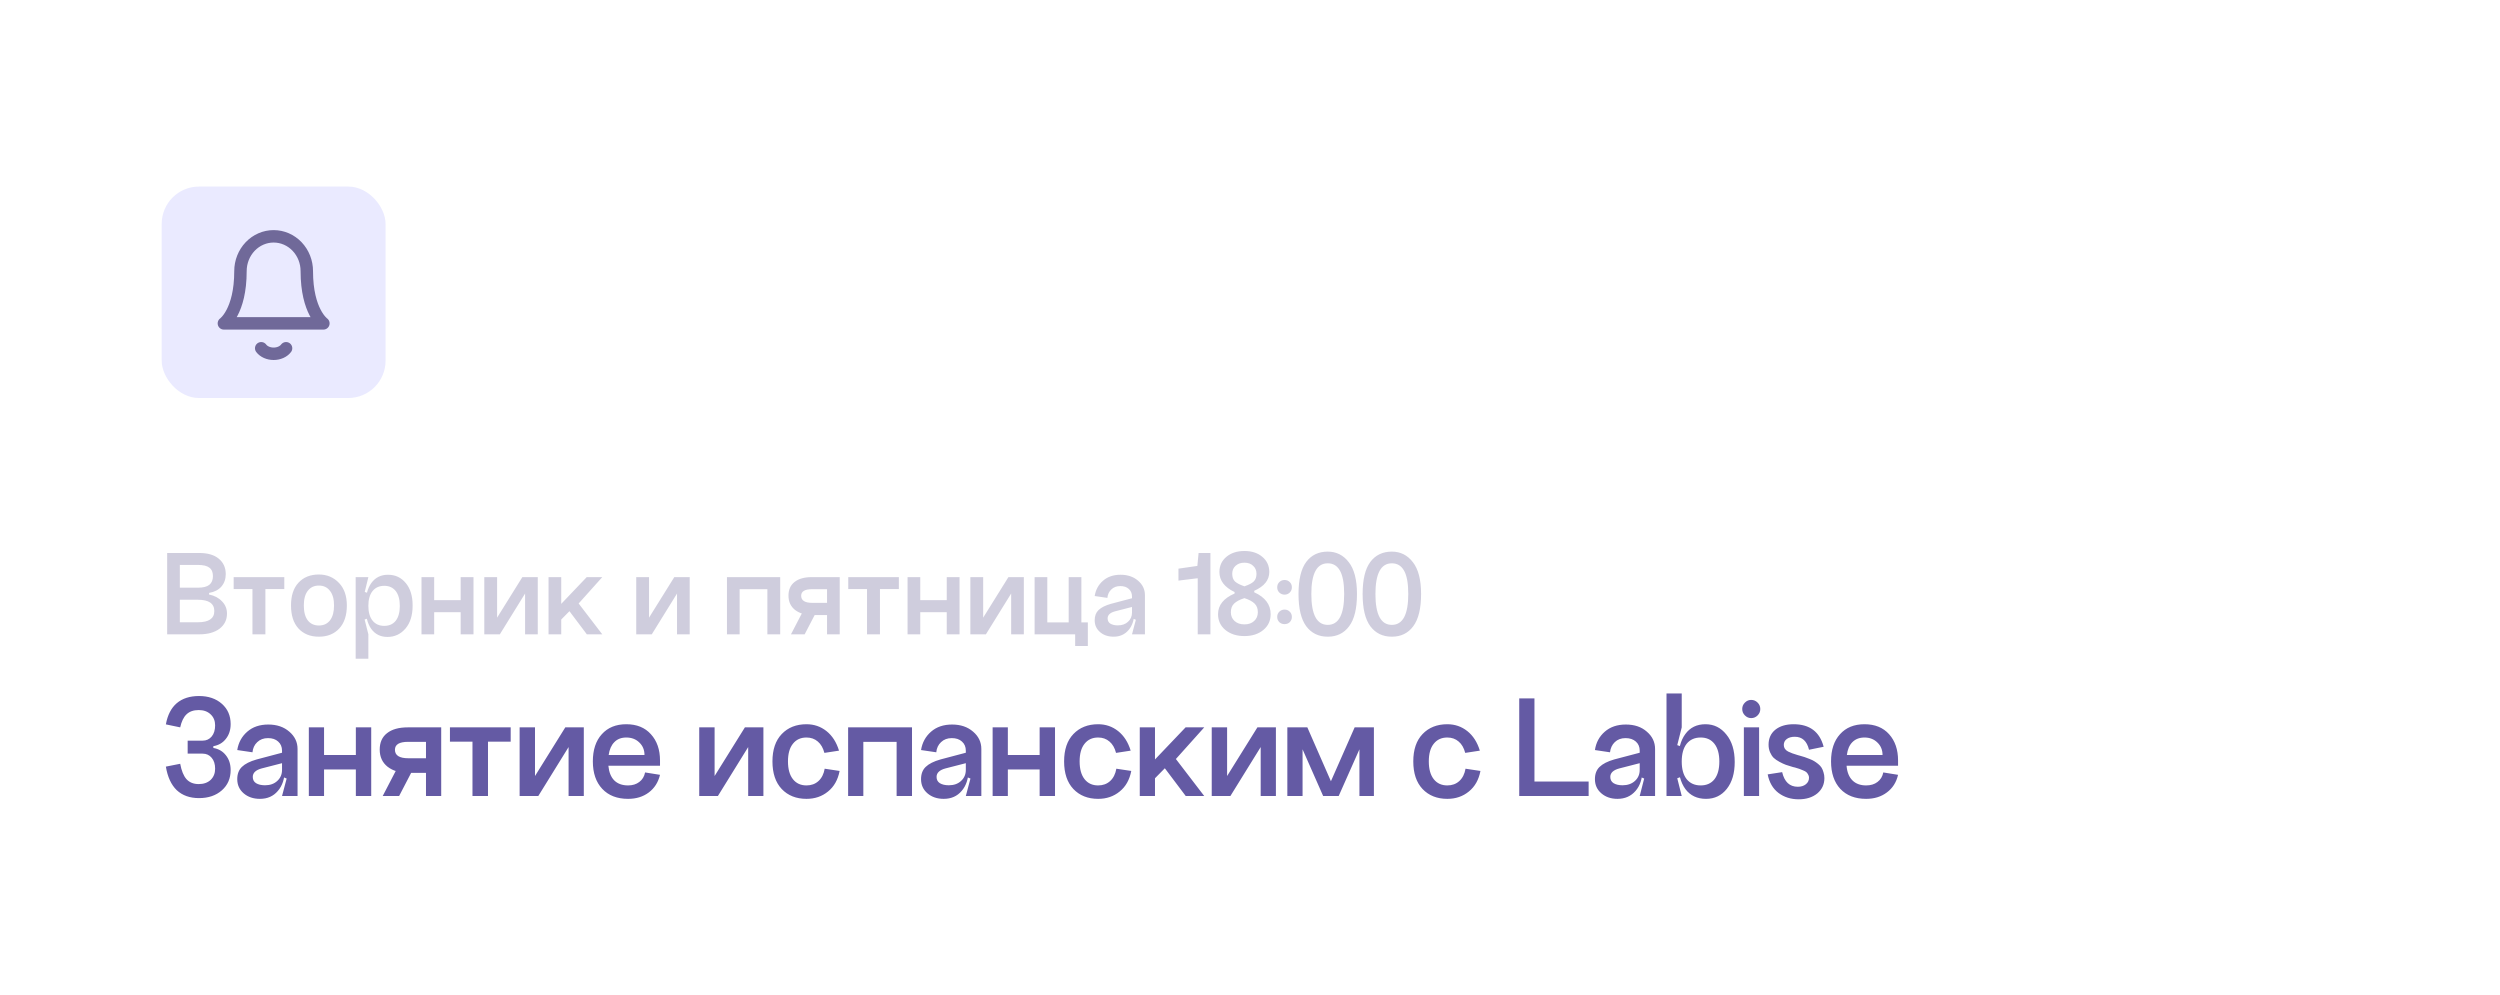 <?xml version="1.0" encoding="UTF-8"?> <svg xmlns="http://www.w3.org/2000/svg" width="201" height="80" viewBox="0 0 201 80" fill="none"><rect opacity="0.4" x="3" width="193" height="66" rx="10" fill="white"></rect><rect opacity="0.6" x="3" y="5" width="193" height="66" rx="10" fill="white"></rect><g filter="url(#filter0_d_510_205)"><rect x="3" y="10" width="193" height="66" rx="10" fill="white"></rect></g><path d="M17.152 59.992V60.136C17.576 60.208 17.912 60.404 18.16 60.724C18.416 61.044 18.544 61.44 18.544 61.912C18.544 62.584 18.308 63.128 17.836 63.544C17.364 63.96 16.752 64.168 16 64.168C15.264 64.168 14.668 63.956 14.212 63.532C13.764 63.1 13.472 62.468 13.336 61.636L14.488 61.408C14.592 61.968 14.76 62.38 14.992 62.644C15.232 62.908 15.56 63.04 15.976 63.04C16.376 63.04 16.696 62.928 16.936 62.704C17.176 62.472 17.296 62.172 17.296 61.804C17.296 61.436 17.204 61.144 17.02 60.928C16.836 60.704 16.592 60.592 16.288 60.592H15.088V59.548H16.288C16.592 59.548 16.836 59.436 17.02 59.212C17.204 58.988 17.296 58.692 17.296 58.324C17.296 57.956 17.176 57.66 16.936 57.436C16.696 57.204 16.376 57.088 15.976 57.088C15.56 57.088 15.232 57.204 14.992 57.436C14.76 57.66 14.592 58.008 14.488 58.48L13.336 58.24C13.472 57.488 13.764 56.92 14.212 56.536C14.668 56.152 15.264 55.96 16 55.96C16.752 55.96 17.364 56.168 17.836 56.584C18.308 57 18.544 57.544 18.544 58.216C18.544 58.688 18.416 59.084 18.16 59.404C17.912 59.724 17.576 59.92 17.152 59.992ZM20.323 62.464C20.323 62.688 20.411 62.856 20.587 62.968C20.771 63.08 21.011 63.136 21.307 63.136C21.715 63.136 22.043 63.02 22.291 62.788C22.547 62.556 22.675 62.26 22.675 61.9H22.891C22.891 62.604 22.707 63.168 22.339 63.592C21.979 64.016 21.499 64.228 20.899 64.228C20.371 64.228 19.935 64.08 19.591 63.784C19.247 63.488 19.075 63.108 19.075 62.644C19.075 62.228 19.199 61.9 19.447 61.66C19.703 61.412 20.099 61.212 20.635 61.06L22.675 60.52V61.36L21.043 61.78C20.563 61.908 20.323 62.136 20.323 62.464ZM23.923 64H22.675L23.047 62.596L22.675 62.44V60.352C22.675 60.048 22.571 59.804 22.363 59.62C22.163 59.436 21.891 59.344 21.547 59.344C21.195 59.344 20.907 59.452 20.683 59.668C20.459 59.876 20.331 60.148 20.299 60.484L19.075 60.304C19.171 59.704 19.439 59.212 19.879 58.828C20.319 58.444 20.883 58.252 21.571 58.252C22.259 58.252 22.823 58.444 23.263 58.828C23.703 59.204 23.923 59.668 23.923 60.22V64ZM24.83 58.48H26.054V60.7H28.61V58.48H29.846V64H28.61V61.864H26.054V64H24.83V58.48ZM30.769 64L32.041 61.552H33.361L32.089 64H30.769ZM34.249 59.644H32.809C32.105 59.644 31.753 59.856 31.753 60.28C31.753 60.736 32.113 60.964 32.833 60.964H34.249V59.644ZM34.249 64V62.14H32.833C32.145 62.14 31.589 61.976 31.165 61.648C30.741 61.312 30.529 60.852 30.529 60.268C30.529 59.692 30.725 59.252 31.117 58.948C31.509 58.636 32.065 58.48 32.785 58.48H35.473V64H34.249ZM36.175 58.48H41.059V59.632H39.235V64H37.987V59.632H36.175V58.48ZM43.014 58.48V62.392L45.45 58.48H46.938V64H45.714V60.064L43.278 64H41.778V58.48H43.014ZM48.913 61.564C48.961 62.076 49.117 62.468 49.381 62.74C49.653 63.012 50.025 63.148 50.497 63.148C50.857 63.148 51.157 63.056 51.397 62.872C51.645 62.688 51.801 62.432 51.865 62.104L53.065 62.296C52.921 62.896 52.621 63.368 52.165 63.712C51.709 64.056 51.153 64.228 50.497 64.228C49.617 64.228 48.925 63.96 48.421 63.424C47.917 62.888 47.665 62.152 47.665 61.216C47.665 60.288 47.905 59.56 48.385 59.032C48.865 58.496 49.521 58.228 50.353 58.228C51.193 58.228 51.853 58.496 52.333 59.032C52.821 59.568 53.065 60.272 53.065 61.144V61.564H48.913ZM48.937 60.7H51.817C51.817 60.292 51.677 59.956 51.397 59.692C51.125 59.428 50.777 59.296 50.353 59.296C49.953 59.296 49.633 59.42 49.393 59.668C49.153 59.908 49.001 60.252 48.937 60.7ZM57.454 58.48V62.392L59.89 58.48H61.378V64H60.154V60.064L57.718 64H56.218V58.48H57.454ZM67.457 60.352L66.281 60.532C66.177 60.132 66.001 59.828 65.753 59.62C65.505 59.404 65.201 59.296 64.841 59.296C64.377 59.296 64.013 59.464 63.749 59.8C63.485 60.128 63.353 60.6 63.353 61.216C63.353 61.832 63.485 62.308 63.749 62.644C64.013 62.98 64.377 63.148 64.841 63.148C65.225 63.148 65.545 63.032 65.801 62.8C66.065 62.56 66.233 62.228 66.305 61.804L67.505 61.984C67.369 62.696 67.057 63.248 66.569 63.64C66.089 64.032 65.513 64.228 64.841 64.228C64.017 64.228 63.353 63.964 62.849 63.436C62.353 62.908 62.105 62.168 62.105 61.216C62.105 60.272 62.353 59.54 62.849 59.02C63.353 58.492 64.017 58.228 64.841 58.228C65.449 58.228 65.985 58.412 66.449 58.78C66.913 59.148 67.249 59.672 67.457 60.352ZM68.189 58.48H73.325V64H72.088V59.644H69.412V64H68.189V58.48ZM75.3 62.464C75.3 62.688 75.388 62.856 75.564 62.968C75.748 63.08 75.988 63.136 76.284 63.136C76.692 63.136 77.02 63.02 77.268 62.788C77.524 62.556 77.652 62.26 77.652 61.9H77.868C77.868 62.604 77.684 63.168 77.316 63.592C76.956 64.016 76.476 64.228 75.876 64.228C75.348 64.228 74.912 64.08 74.568 63.784C74.224 63.488 74.052 63.108 74.052 62.644C74.052 62.228 74.176 61.9 74.424 61.66C74.68 61.412 75.076 61.212 75.612 61.06L77.652 60.52V61.36L76.02 61.78C75.54 61.908 75.3 62.136 75.3 62.464ZM78.9 64H77.652L78.024 62.596L77.652 62.44V60.352C77.652 60.048 77.548 59.804 77.34 59.62C77.14 59.436 76.868 59.344 76.524 59.344C76.172 59.344 75.884 59.452 75.66 59.668C75.436 59.876 75.308 60.148 75.276 60.484L74.052 60.304C74.148 59.704 74.416 59.212 74.856 58.828C75.296 58.444 75.86 58.252 76.548 58.252C77.236 58.252 77.8 58.444 78.24 58.828C78.68 59.204 78.9 59.668 78.9 60.22V64ZM79.807 58.48H81.031V60.7H83.587V58.48H84.823V64H83.587V61.864H81.031V64H79.807V58.48ZM90.906 60.352L89.73 60.532C89.626 60.132 89.45 59.828 89.202 59.62C88.954 59.404 88.65 59.296 88.29 59.296C87.826 59.296 87.462 59.464 87.198 59.8C86.934 60.128 86.802 60.6 86.802 61.216C86.802 61.832 86.934 62.308 87.198 62.644C87.462 62.98 87.826 63.148 88.29 63.148C88.674 63.148 88.994 63.032 89.25 62.8C89.514 62.56 89.682 62.228 89.754 61.804L90.954 61.984C90.818 62.696 90.506 63.248 90.018 63.64C89.538 64.032 88.962 64.228 88.29 64.228C87.466 64.228 86.802 63.964 86.298 63.436C85.802 62.908 85.554 62.168 85.554 61.216C85.554 60.272 85.802 59.54 86.298 59.02C86.802 58.492 87.466 58.228 88.29 58.228C88.898 58.228 89.434 58.412 89.898 58.78C90.362 59.148 90.698 59.672 90.906 60.352ZM91.637 58.48H92.861V61.06L95.321 58.48H96.821L94.541 61.024L96.821 64H95.333L93.653 61.768L92.861 62.572V64H91.637V58.48ZM98.659 58.48V62.392L101.095 58.48H102.583V64H101.359V60.064L98.923 64H97.423V58.48H98.659ZM107.63 64H106.382L104.726 60.244V64H103.502V58.48H105.11L107.006 62.812L108.914 58.48H110.462V64H109.298V60.244L107.63 64ZM118.98 60.352L117.804 60.532C117.7 60.132 117.524 59.828 117.276 59.62C117.028 59.404 116.724 59.296 116.364 59.296C115.9 59.296 115.536 59.464 115.272 59.8C115.008 60.128 114.876 60.6 114.876 61.216C114.876 61.832 115.008 62.308 115.272 62.644C115.536 62.98 115.9 63.148 116.364 63.148C116.748 63.148 117.068 63.032 117.324 62.8C117.588 62.56 117.756 62.228 117.828 61.804L119.028 61.984C118.892 62.696 118.58 63.248 118.092 63.64C117.612 64.032 117.036 64.228 116.364 64.228C115.54 64.228 114.876 63.964 114.372 63.436C113.876 62.908 113.628 62.168 113.628 61.216C113.628 60.272 113.876 59.54 114.372 59.02C114.876 58.492 115.54 58.228 116.364 58.228C116.972 58.228 117.508 58.412 117.972 58.78C118.436 59.148 118.772 59.672 118.98 60.352ZM122.146 56.152H123.37V62.836H127.726V64H122.146V56.152ZM129.468 62.464C129.468 62.688 129.556 62.856 129.732 62.968C129.916 63.08 130.156 63.136 130.452 63.136C130.86 63.136 131.192 63.02 131.448 62.788C131.704 62.556 131.832 62.26 131.832 61.9H132.048C132.048 62.604 131.864 63.168 131.496 63.592C131.128 64.016 130.644 64.228 130.044 64.228C129.524 64.228 129.092 64.08 128.748 63.784C128.404 63.488 128.232 63.108 128.232 62.644C128.232 62.228 128.356 61.9 128.604 61.66C128.86 61.412 129.252 61.212 129.78 61.06L131.832 60.52V61.36L130.2 61.78C129.712 61.908 129.468 62.136 129.468 62.464ZM133.068 64H131.832L132.192 62.596L131.832 62.44V60.352C131.832 60.048 131.728 59.804 131.52 59.62C131.312 59.436 131.036 59.344 130.692 59.344C130.34 59.344 130.052 59.452 129.828 59.668C129.612 59.876 129.484 60.148 129.444 60.484L128.232 60.304C128.32 59.704 128.584 59.212 129.024 58.828C129.464 58.444 130.028 58.252 130.716 58.252C131.412 58.252 131.976 58.444 132.408 58.828C132.848 59.204 133.068 59.668 133.068 60.22V64ZM135.607 59.8C135.343 60.136 135.211 60.612 135.211 61.228C135.211 61.836 135.343 62.308 135.607 62.644C135.879 62.98 136.255 63.148 136.735 63.148C137.207 63.148 137.575 62.984 137.839 62.656C138.103 62.32 138.235 61.844 138.235 61.228C138.235 60.612 138.103 60.136 137.839 59.8C137.575 59.464 137.207 59.296 136.735 59.296C136.255 59.296 135.879 59.464 135.607 59.8ZM134.923 61.228C134.923 60.276 135.115 59.54 135.499 59.02C135.883 58.492 136.423 58.228 137.119 58.228C137.799 58.228 138.359 58.504 138.799 59.056C139.247 59.6 139.471 60.336 139.471 61.264C139.471 62.168 139.259 62.888 138.835 63.424C138.411 63.96 137.855 64.228 137.167 64.228C136.455 64.228 135.903 63.968 135.511 63.448C135.119 62.92 134.923 62.18 134.923 61.228ZM133.987 55.756H135.211V58.48L134.851 59.908L135.211 60.04V62.44L134.851 62.572L135.211 64H133.987V55.756ZM140.291 57.52C140.147 57.376 140.075 57.204 140.075 57.004C140.075 56.804 140.147 56.632 140.291 56.488C140.435 56.344 140.603 56.272 140.795 56.272C140.995 56.272 141.167 56.344 141.311 56.488C141.455 56.632 141.527 56.804 141.527 57.004C141.527 57.204 141.455 57.376 141.311 57.52C141.167 57.664 140.995 57.736 140.795 57.736C140.603 57.736 140.435 57.664 140.291 57.52ZM140.207 58.48H141.431V64H140.207V58.48ZM146.681 62.56C146.681 63.064 146.489 63.476 146.105 63.796C145.721 64.108 145.225 64.264 144.617 64.264C143.985 64.264 143.441 64.092 142.985 63.748C142.537 63.404 142.249 62.908 142.121 62.26L143.285 62.08C143.469 62.864 143.889 63.256 144.545 63.256C144.809 63.256 145.025 63.188 145.193 63.052C145.361 62.916 145.445 62.74 145.445 62.524C145.445 62.428 145.421 62.344 145.373 62.272C145.333 62.192 145.285 62.128 145.229 62.08C145.173 62.032 145.085 61.984 144.965 61.936C144.845 61.88 144.745 61.84 144.665 61.816C144.585 61.792 144.469 61.756 144.317 61.708C144.245 61.692 144.193 61.68 144.161 61.672C143.929 61.6 143.737 61.54 143.585 61.492C143.433 61.436 143.261 61.356 143.069 61.252C142.877 61.148 142.721 61.04 142.601 60.928C142.489 60.816 142.393 60.668 142.313 60.484C142.233 60.3 142.193 60.096 142.193 59.872C142.193 59.368 142.373 58.968 142.733 58.672C143.101 58.376 143.593 58.228 144.209 58.228C145.497 58.228 146.301 58.832 146.621 60.04L145.445 60.28C145.277 59.584 144.897 59.236 144.305 59.236C144.033 59.236 143.817 59.296 143.657 59.416C143.497 59.536 143.417 59.696 143.417 59.896C143.417 60.008 143.445 60.108 143.501 60.196C143.557 60.284 143.645 60.36 143.765 60.424C143.885 60.48 143.997 60.528 144.101 60.568C144.213 60.608 144.361 60.656 144.545 60.712C144.577 60.72 144.621 60.732 144.677 60.748C144.853 60.796 144.989 60.836 145.085 60.868C145.181 60.9 145.309 60.948 145.469 61.012C145.637 61.076 145.765 61.136 145.853 61.192C145.949 61.248 146.057 61.324 146.177 61.42C146.297 61.516 146.389 61.616 146.453 61.72C146.517 61.824 146.569 61.948 146.609 62.092C146.657 62.236 146.681 62.392 146.681 62.56ZM148.464 61.564C148.504 62.076 148.66 62.468 148.932 62.74C149.204 63.012 149.572 63.148 150.036 63.148C150.404 63.148 150.708 63.056 150.948 62.872C151.196 62.688 151.352 62.432 151.416 62.104L152.604 62.296C152.468 62.896 152.168 63.368 151.704 63.712C151.248 64.056 150.692 64.228 150.036 64.228C149.156 64.228 148.464 63.96 147.96 63.424C147.464 62.888 147.216 62.152 147.216 61.216C147.216 60.288 147.456 59.56 147.936 59.032C148.416 58.496 149.072 58.228 149.904 58.228C150.744 58.228 151.404 58.496 151.884 59.032C152.364 59.568 152.604 60.272 152.604 61.144V61.564H148.464ZM148.488 60.7H151.356C151.356 60.292 151.216 59.956 150.936 59.692C150.664 59.428 150.32 59.296 149.904 59.296C149.504 59.296 149.18 59.42 148.932 59.668C148.692 59.908 148.544 60.252 148.488 60.7Z" fill="#645AA4"></path><path opacity="0.2" d="M14.46 50.03H15.91C16.79 50.03 17.23 49.73 17.23 49.13C17.23 48.523 16.79 48.22 15.91 48.22H14.46V50.03ZM14.46 47.25H15.91C16.33 47.25 16.637 47.173 16.83 47.02C17.023 46.86 17.12 46.627 17.12 46.32C17.12 46.007 17.023 45.78 16.83 45.64C16.643 45.493 16.337 45.42 15.91 45.42H14.46V47.25ZM16.81 47.67V47.8C17.243 47.887 17.59 48.07 17.85 48.35C18.117 48.623 18.25 48.95 18.25 49.33C18.25 49.837 18.05 50.243 17.65 50.55C17.25 50.85 16.707 51 16.02 51H13.44V44.46H16.02C16.7 44.46 17.223 44.613 17.59 44.92C17.963 45.227 18.15 45.64 18.15 46.16C18.15 46.553 18.033 46.887 17.8 47.16C17.567 47.427 17.237 47.597 16.81 47.67ZM18.787 46.4H22.857V47.36H21.337V51H20.297V47.36H18.787V46.4ZM24.427 48.68C24.427 49.2 24.533 49.6 24.747 49.88C24.96 50.153 25.257 50.29 25.637 50.29C26.023 50.29 26.323 50.15 26.537 49.87C26.75 49.59 26.857 49.193 26.857 48.68C26.857 48.167 26.747 47.773 26.527 47.5C26.313 47.22 26.017 47.08 25.637 47.08C25.257 47.08 24.96 47.22 24.747 47.5C24.533 47.773 24.427 48.167 24.427 48.68ZM23.397 48.68C23.397 47.893 23.597 47.283 23.997 46.85C24.403 46.41 24.95 46.19 25.637 46.19C26.283 46.19 26.82 46.413 27.247 46.86C27.673 47.3 27.887 47.907 27.887 48.68C27.887 49.473 27.683 50.09 27.277 50.53C26.87 50.97 26.323 51.19 25.637 51.19C24.95 51.19 24.403 50.97 23.997 50.53C23.597 50.09 23.397 49.473 23.397 48.68ZM29.616 48.71C29.616 49.223 29.729 49.62 29.956 49.9C30.182 50.18 30.495 50.32 30.895 50.32C31.289 50.32 31.596 50.183 31.816 49.91C32.035 49.63 32.145 49.23 32.145 48.71C32.145 48.197 32.035 47.8 31.816 47.52C31.596 47.24 31.289 47.1 30.895 47.1C30.495 47.1 30.182 47.24 29.956 47.52C29.729 47.8 29.616 48.197 29.616 48.71ZM29.386 48.71C29.386 47.91 29.546 47.293 29.866 46.86C30.186 46.427 30.629 46.21 31.195 46.21C31.782 46.21 32.259 46.433 32.626 46.88C32.992 47.32 33.175 47.92 33.175 48.68C33.175 49.473 32.982 50.093 32.596 50.54C32.209 50.987 31.729 51.21 31.155 51.21C30.596 51.21 30.159 50.993 29.846 50.56C29.539 50.127 29.386 49.51 29.386 48.71ZM28.596 52.96V46.4H29.616L29.326 47.59L29.616 47.7V49.7L29.316 49.81L29.616 51V52.96H28.596ZM33.888 46.4H34.908V48.25H37.038V46.4H38.068V51H37.038V49.22H34.908V51H33.888V46.4ZM39.967 46.4V49.66L41.997 46.4H43.237V51H42.217V47.72L40.187 51H38.937V46.4H39.967ZM44.103 46.4H45.123V48.55L47.173 46.4H48.423L46.523 48.52L48.423 51H47.183L45.783 49.14L45.123 49.81V51H44.103V46.4ZM52.183 46.4V49.66L54.213 46.4H55.453V51H54.433V47.72L52.403 51H51.153V46.4H52.183ZM58.447 46.4H62.727V51H61.697V47.37H59.467V51H58.447V46.4ZM63.594 51L64.654 48.96H65.754L64.694 51H63.594ZM66.494 47.37H65.294C64.707 47.37 64.414 47.547 64.414 47.9C64.414 48.28 64.714 48.47 65.314 48.47H66.494V47.37ZM66.494 51V49.45H65.314C64.74 49.45 64.277 49.313 63.924 49.04C63.57 48.76 63.394 48.377 63.394 47.89C63.394 47.41 63.557 47.043 63.884 46.79C64.21 46.53 64.674 46.4 65.274 46.4H67.514V51H66.494ZM68.199 46.4H72.269V47.36H70.749V51H69.709V47.36H68.199V46.4ZM72.968 46.4H73.988V48.25H76.118V46.4H77.148V51H76.118V49.22H73.988V51H72.968V46.4ZM79.047 46.4V49.66L81.077 46.4H82.317V51H81.297V47.72L79.267 51H78.017V46.4H79.047ZM83.183 51V46.4H84.203V50.04H85.923V46.4H86.943V50.04H87.463V51.94H86.443V51H83.183ZM89.053 49.72C89.053 49.907 89.126 50.047 89.273 50.14C89.426 50.233 89.626 50.28 89.873 50.28C90.213 50.28 90.486 50.183 90.693 49.99C90.906 49.797 91.013 49.55 91.013 49.25H91.193C91.193 49.837 91.039 50.307 90.733 50.66C90.433 51.013 90.033 51.19 89.533 51.19C89.093 51.19 88.729 51.067 88.443 50.82C88.156 50.573 88.013 50.257 88.013 49.87C88.013 49.523 88.116 49.25 88.323 49.05C88.536 48.843 88.866 48.677 89.313 48.55L91.013 48.1V48.8L89.653 49.15C89.253 49.257 89.053 49.447 89.053 49.72ZM92.053 51H91.013L91.323 49.83L91.013 49.7V47.96C91.013 47.707 90.926 47.503 90.753 47.35C90.586 47.197 90.359 47.12 90.073 47.12C89.779 47.12 89.539 47.21 89.353 47.39C89.166 47.563 89.059 47.79 89.033 48.07L88.013 47.92C88.093 47.42 88.316 47.01 88.683 46.69C89.049 46.37 89.519 46.21 90.093 46.21C90.666 46.21 91.136 46.37 91.503 46.69C91.869 47.003 92.053 47.39 92.053 47.85V51ZM97.317 51H96.297V46.49L94.747 46.68V45.72L96.267 45.5L96.367 44.46H97.317V51ZM100.051 51.14C99.431 51.14 98.921 50.977 98.521 50.65C98.128 50.323 97.931 49.9 97.931 49.38C97.931 48.653 98.375 48.1 99.261 47.72V47.6C98.448 47.213 98.041 46.677 98.041 45.99C98.041 45.49 98.228 45.083 98.601 44.77C98.975 44.457 99.458 44.3 100.051 44.3C100.645 44.3 101.125 44.457 101.491 44.77C101.865 45.083 102.051 45.49 102.051 45.99C102.051 46.637 101.648 47.14 100.841 47.5V47.62C101.721 48.02 102.161 48.607 102.161 49.38C102.161 49.9 101.965 50.323 101.571 50.65C101.178 50.977 100.671 51.14 100.051 51.14ZM100.051 45.24C99.758 45.24 99.521 45.323 99.341 45.49C99.161 45.65 99.071 45.867 99.071 46.14C99.071 46.4 99.145 46.603 99.291 46.75C99.445 46.89 99.698 47.02 100.051 47.14C100.405 47.02 100.655 46.89 100.801 46.75C100.948 46.603 101.021 46.4 101.021 46.14C101.021 45.867 100.931 45.65 100.751 45.49C100.578 45.323 100.345 45.24 100.051 45.24ZM101.131 49.22C101.131 48.927 101.045 48.697 100.871 48.53C100.698 48.357 100.425 48.21 100.051 48.09C99.671 48.21 99.395 48.357 99.221 48.53C99.048 48.697 98.961 48.927 98.961 49.22C98.961 49.513 99.061 49.75 99.261 49.93C99.461 50.11 99.725 50.2 100.051 50.2C100.378 50.2 100.638 50.11 100.831 49.93C101.031 49.75 101.131 49.513 101.131 49.22ZM102.857 47.64C102.743 47.527 102.687 47.387 102.687 47.22C102.687 47.053 102.743 46.913 102.857 46.8C102.977 46.687 103.117 46.63 103.277 46.63C103.443 46.63 103.583 46.687 103.697 46.8C103.81 46.913 103.867 47.053 103.867 47.22C103.867 47.387 103.81 47.527 103.697 47.64C103.583 47.753 103.443 47.81 103.277 47.81C103.117 47.81 102.977 47.753 102.857 47.64ZM102.857 50.02C102.743 49.907 102.687 49.767 102.687 49.6C102.687 49.433 102.743 49.293 102.857 49.18C102.977 49.067 103.117 49.01 103.277 49.01C103.443 49.01 103.583 49.067 103.697 49.18C103.81 49.293 103.867 49.433 103.867 49.6C103.867 49.767 103.81 49.907 103.697 50.02C103.59 50.127 103.45 50.18 103.277 50.18C103.11 50.18 102.97 50.127 102.857 50.02ZM105.431 47.76C105.431 49.413 105.871 50.24 106.751 50.24C107.631 50.24 108.071 49.413 108.071 47.76C108.071 46.9 107.958 46.273 107.731 45.88C107.511 45.487 107.184 45.29 106.751 45.29C105.871 45.29 105.431 46.113 105.431 47.76ZM105.021 50.35C104.608 49.79 104.401 48.927 104.401 47.76C104.401 46.593 104.608 45.733 105.021 45.18C105.434 44.627 106.011 44.35 106.751 44.35C107.444 44.35 108.008 44.633 108.441 45.2C108.881 45.76 109.101 46.613 109.101 47.76C109.101 48.927 108.891 49.79 108.471 50.35C108.058 50.91 107.484 51.19 106.751 51.19C106.018 51.19 105.441 50.91 105.021 50.35ZM110.585 47.76C110.585 49.413 111.025 50.24 111.905 50.24C112.785 50.24 113.225 49.413 113.225 47.76C113.225 46.9 113.111 46.273 112.885 45.88C112.665 45.487 112.338 45.29 111.905 45.29C111.025 45.29 110.585 46.113 110.585 47.76ZM110.175 50.35C109.761 49.79 109.555 48.927 109.555 47.76C109.555 46.593 109.761 45.733 110.175 45.18C110.588 44.627 111.165 44.35 111.905 44.35C112.598 44.35 113.161 44.633 113.595 45.2C114.035 45.76 114.255 46.613 114.255 47.76C114.255 48.927 114.045 49.79 113.625 50.35C113.211 50.91 112.638 51.19 111.905 51.19C111.171 51.19 110.595 50.91 110.175 50.35Z" fill="#100555"></path><rect x="13" y="15" width="18" height="17" rx="3" fill="#EAEAFF"></rect><path d="M24.667 21.8C24.667 21.057 24.386 20.345 23.886 19.82C23.386 19.295 22.707 19 22 19C21.293 19 20.614 19.295 20.114 19.82C19.614 20.345 19.333 21.057 19.333 21.8C19.333 25.067 18 26 18 26H26C26 26 24.667 25.067 24.667 21.8Z" stroke="#706999" stroke-linecap="round" stroke-linejoin="round"></path><path d="M23 28C22.898 28.135 22.753 28.247 22.577 28.325C22.401 28.403 22.203 28.444 22 28.444C21.797 28.444 21.599 28.403 21.423 28.325C21.247 28.247 21.102 28.135 21 28" stroke="#706999" stroke-linecap="round" stroke-linejoin="round"></path><defs><filter id="filter0_d_510_205" x="0" y="6" width="201" height="74" filterUnits="userSpaceOnUse" color-interpolation-filters="sRGB"><feFlood flood-opacity="0" result="BackgroundImageFix"></feFlood><feColorMatrix in="SourceAlpha" type="matrix" values="0 0 0 0 0 0 0 0 0 0 0 0 0 0 0 0 0 0 127 0" result="hardAlpha"></feColorMatrix><feOffset dx="1"></feOffset><feGaussianBlur stdDeviation="2"></feGaussianBlur><feComposite in2="hardAlpha" operator="out"></feComposite><feColorMatrix type="matrix" values="0 0 0 0 0 0 0 0 0 0 0 0 0 0 0 0 0 0 0.05 0"></feColorMatrix><feBlend mode="normal" in2="BackgroundImageFix" result="effect1_dropShadow_510_205"></feBlend><feBlend mode="normal" in="SourceGraphic" in2="effect1_dropShadow_510_205" result="shape"></feBlend></filter></defs></svg> 